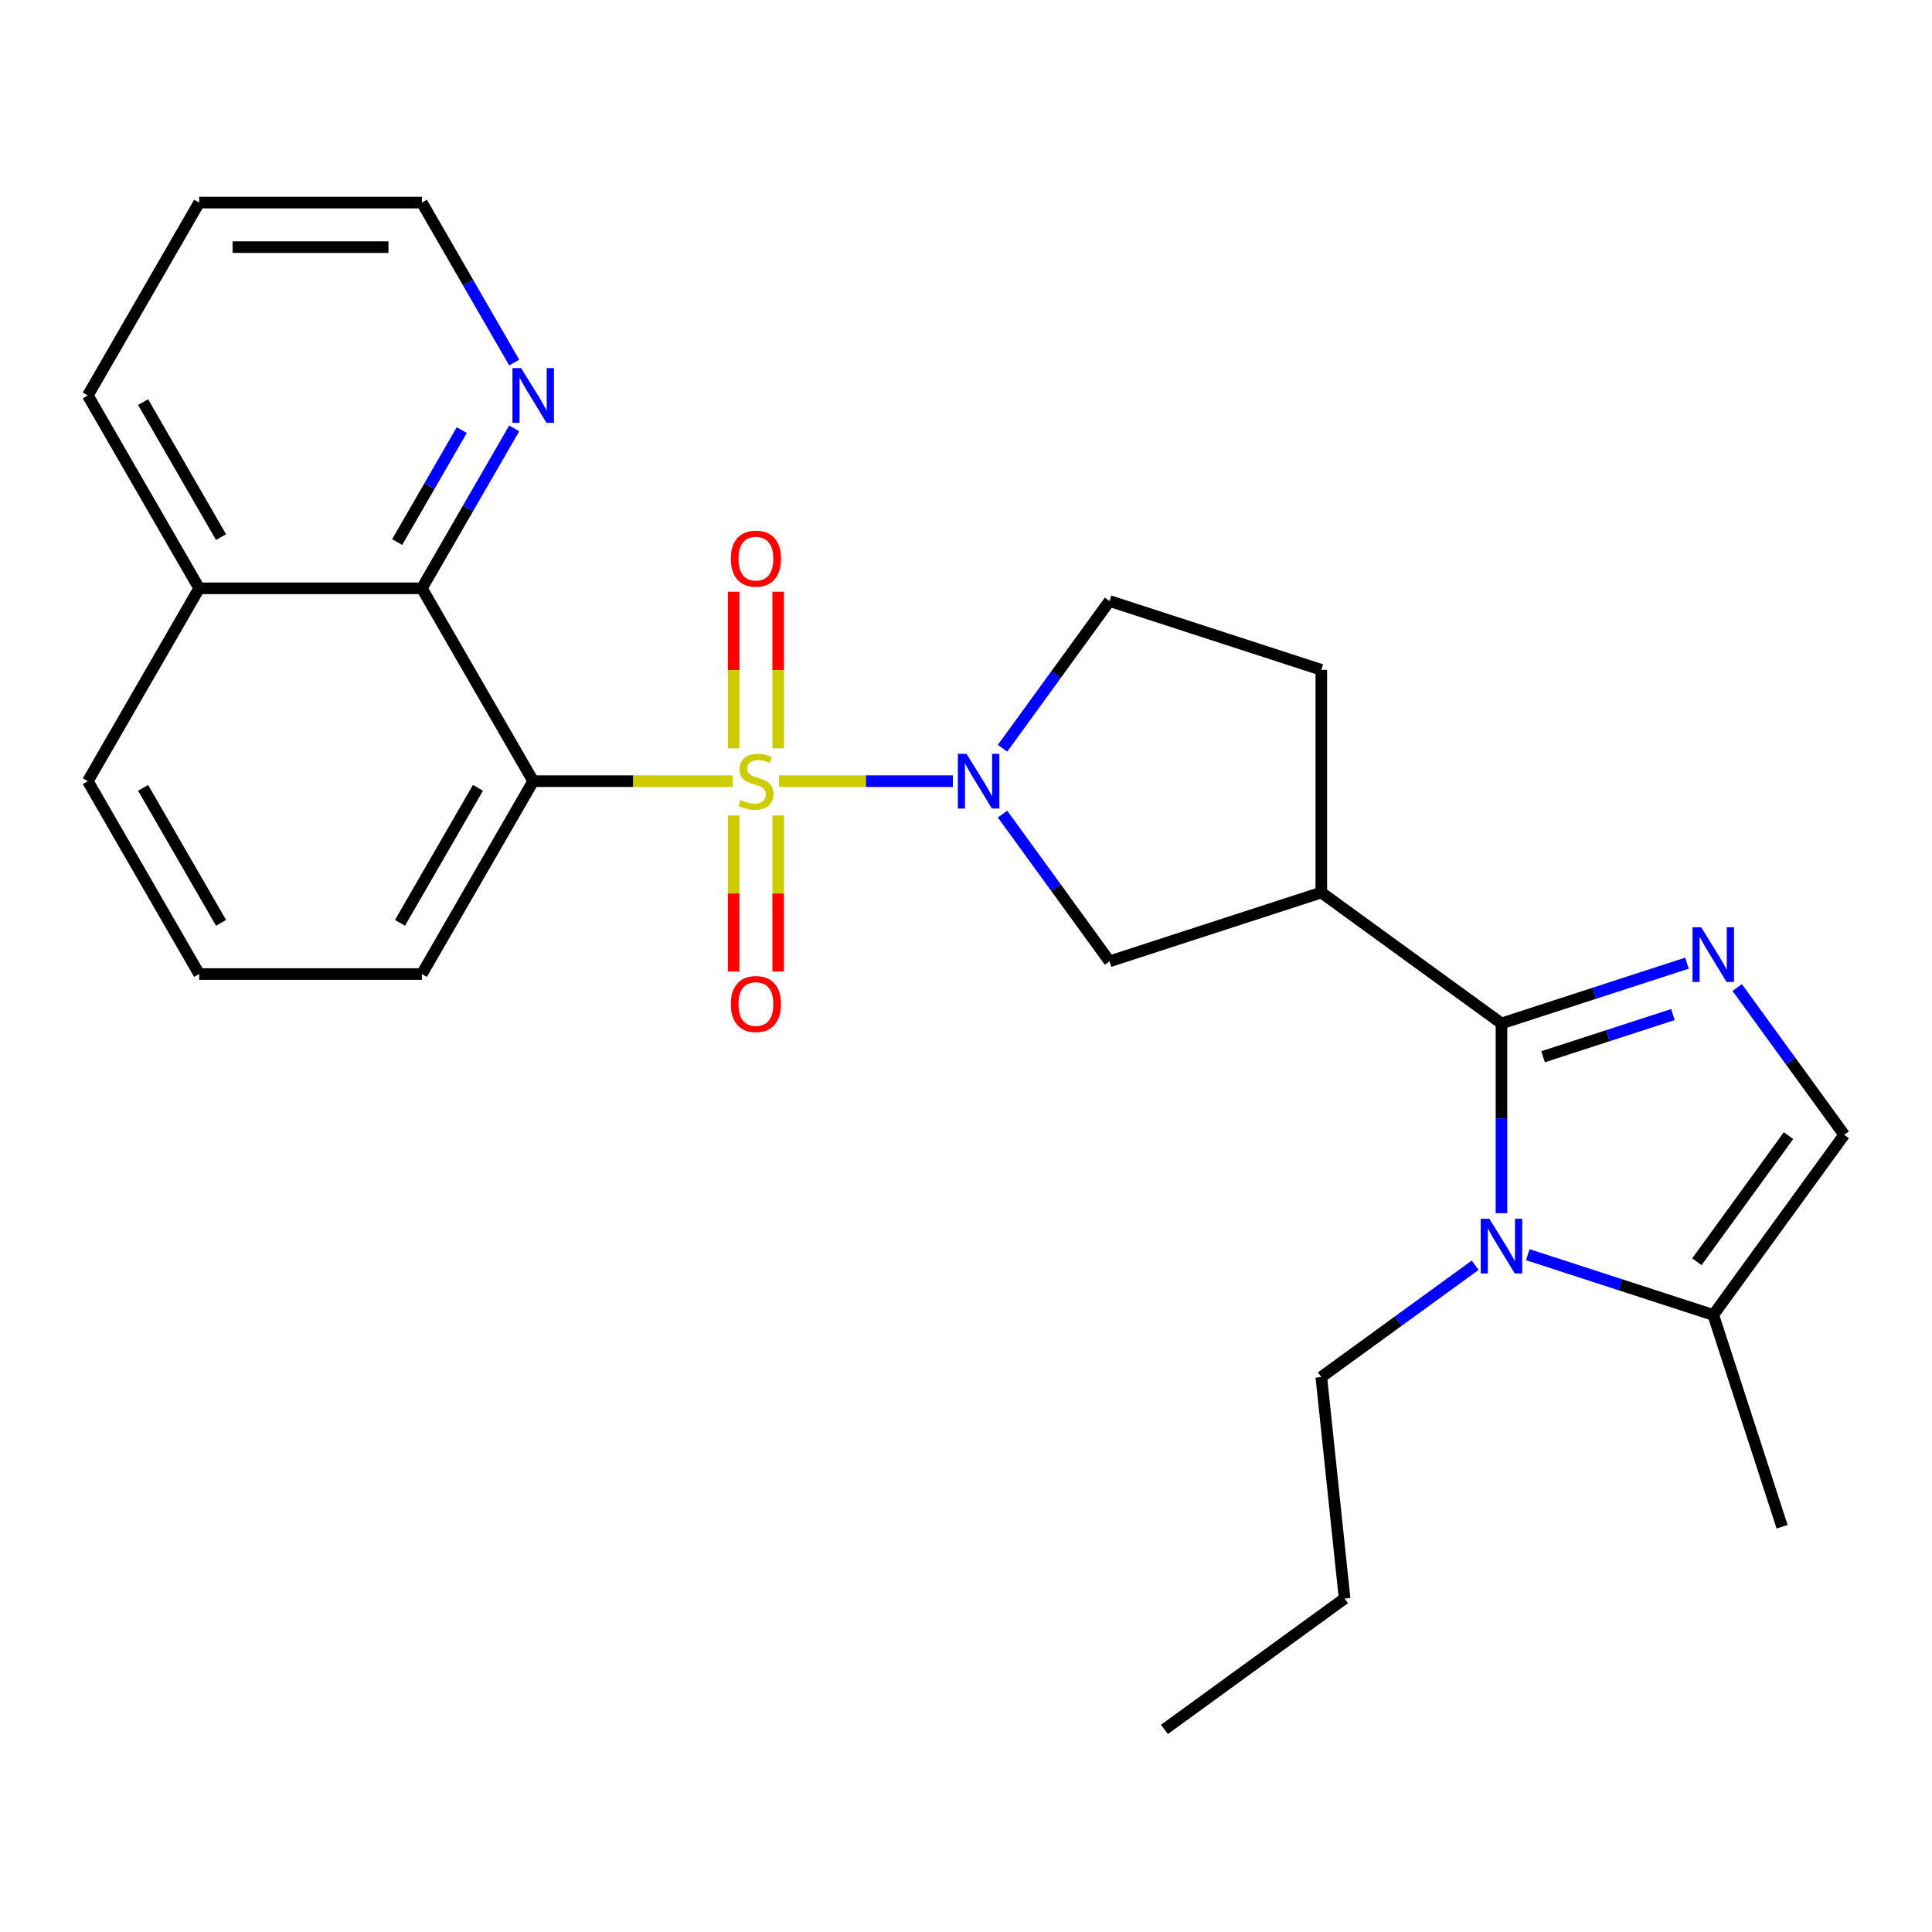 <?xml version='1.0' encoding='iso-8859-1'?>
<svg version='1.1' baseProfile='full'
              xmlns='http://www.w3.org/2000/svg'
                      xmlns:rdkit='http://www.rdkit.org/xml'
                      xmlns:xlink='http://www.w3.org/1999/xlink'
                  xml:space='preserve'
width='1000px' height='1000px' viewBox='0 0 1000 1000'>
<!-- END OF HEADER -->
<rect style='opacity:1.0;fill:#FFFFFF;stroke:none' width='1000' height='1000' x='0' y='0'> </rect>
<path class='bond-1' d='M 379.299,404.338 L 327.646,404.338' style='fill:none;fill-rule:evenodd;stroke:#CCCC00;stroke-width:6px;stroke-linecap:butt;stroke-linejoin:miter;stroke-opacity:1' />
<path class='bond-1' d='M 327.646,404.338 L 275.992,404.338' style='fill:none;fill-rule:evenodd;stroke:#000000;stroke-width:6px;stroke-linecap:butt;stroke-linejoin:miter;stroke-opacity:1' />
<path class='bond-2' d='M 403.223,404.338 L 448.215,404.338' style='fill:none;fill-rule:evenodd;stroke:#CCCC00;stroke-width:6px;stroke-linecap:butt;stroke-linejoin:miter;stroke-opacity:1' />
<path class='bond-2' d='M 448.215,404.338 L 493.207,404.338' style='fill:none;fill-rule:evenodd;stroke:#0000FF;stroke-width:6px;stroke-linecap:butt;stroke-linejoin:miter;stroke-opacity:1' />
<path class='bond-10' d='M 379.734,422.1 L 379.734,462.475' style='fill:none;fill-rule:evenodd;stroke:#CCCC00;stroke-width:6px;stroke-linecap:butt;stroke-linejoin:miter;stroke-opacity:1' />
<path class='bond-10' d='M 379.734,462.475 L 379.734,502.849' style='fill:none;fill-rule:evenodd;stroke:#FF0000;stroke-width:6px;stroke-linecap:butt;stroke-linejoin:miter;stroke-opacity:1' />
<path class='bond-10' d='M 402.788,422.1 L 402.788,462.475' style='fill:none;fill-rule:evenodd;stroke:#CCCC00;stroke-width:6px;stroke-linecap:butt;stroke-linejoin:miter;stroke-opacity:1' />
<path class='bond-10' d='M 402.788,462.475 L 402.788,502.849' style='fill:none;fill-rule:evenodd;stroke:#FF0000;stroke-width:6px;stroke-linecap:butt;stroke-linejoin:miter;stroke-opacity:1' />
<path class='bond-11' d='M 402.788,387.337 L 402.788,346.811' style='fill:none;fill-rule:evenodd;stroke:#CCCC00;stroke-width:6px;stroke-linecap:butt;stroke-linejoin:miter;stroke-opacity:1' />
<path class='bond-11' d='M 402.788,346.811 L 402.788,306.286' style='fill:none;fill-rule:evenodd;stroke:#FF0000;stroke-width:6px;stroke-linecap:butt;stroke-linejoin:miter;stroke-opacity:1' />
<path class='bond-11' d='M 379.734,387.337 L 379.734,346.811' style='fill:none;fill-rule:evenodd;stroke:#CCCC00;stroke-width:6px;stroke-linecap:butt;stroke-linejoin:miter;stroke-opacity:1' />
<path class='bond-11' d='M 379.734,346.811 L 379.734,306.286' style='fill:none;fill-rule:evenodd;stroke:#FF0000;stroke-width:6px;stroke-linecap:butt;stroke-linejoin:miter;stroke-opacity:1' />
<path class='bond-0' d='M 777.165,529.726 L 683.91,461.973' style='fill:none;fill-rule:evenodd;stroke:#000000;stroke-width:6px;stroke-linecap:butt;stroke-linejoin:miter;stroke-opacity:1' />
<path class='bond-3' d='M 777.165,529.726 L 825.168,514.129' style='fill:none;fill-rule:evenodd;stroke:#000000;stroke-width:6px;stroke-linecap:butt;stroke-linejoin:miter;stroke-opacity:1' />
<path class='bond-3' d='M 825.168,514.129 L 873.17,498.532' style='fill:none;fill-rule:evenodd;stroke:#0000FF;stroke-width:6px;stroke-linecap:butt;stroke-linejoin:miter;stroke-opacity:1' />
<path class='bond-3' d='M 798.69,546.972 L 832.292,536.054' style='fill:none;fill-rule:evenodd;stroke:#000000;stroke-width:6px;stroke-linecap:butt;stroke-linejoin:miter;stroke-opacity:1' />
<path class='bond-3' d='M 832.292,536.054 L 865.894,525.137' style='fill:none;fill-rule:evenodd;stroke:#0000FF;stroke-width:6px;stroke-linecap:butt;stroke-linejoin:miter;stroke-opacity:1' />
<path class='bond-4' d='M 777.165,529.726 L 777.165,578.84' style='fill:none;fill-rule:evenodd;stroke:#000000;stroke-width:6px;stroke-linecap:butt;stroke-linejoin:miter;stroke-opacity:1' />
<path class='bond-4' d='M 777.165,578.84 L 777.165,627.953' style='fill:none;fill-rule:evenodd;stroke:#0000FF;stroke-width:6px;stroke-linecap:butt;stroke-linejoin:miter;stroke-opacity:1' />
<path class='bond-6' d='M 275.992,404.338 L 218.358,304.513' style='fill:none;fill-rule:evenodd;stroke:#000000;stroke-width:6px;stroke-linecap:butt;stroke-linejoin:miter;stroke-opacity:1' />
<path class='bond-16' d='M 275.992,404.338 L 218.358,504.164' style='fill:none;fill-rule:evenodd;stroke:#000000;stroke-width:6px;stroke-linecap:butt;stroke-linejoin:miter;stroke-opacity:1' />
<path class='bond-16' d='M 247.382,407.785 L 207.038,477.663' style='fill:none;fill-rule:evenodd;stroke:#000000;stroke-width:6px;stroke-linecap:butt;stroke-linejoin:miter;stroke-opacity:1' />
<path class='bond-9' d='M 518.911,421.38 L 546.597,459.486' style='fill:none;fill-rule:evenodd;stroke:#0000FF;stroke-width:6px;stroke-linecap:butt;stroke-linejoin:miter;stroke-opacity:1' />
<path class='bond-9' d='M 546.597,459.486 L 574.283,497.593' style='fill:none;fill-rule:evenodd;stroke:#000000;stroke-width:6px;stroke-linecap:butt;stroke-linejoin:miter;stroke-opacity:1' />
<path class='bond-12' d='M 518.911,387.297 L 546.597,349.19' style='fill:none;fill-rule:evenodd;stroke:#0000FF;stroke-width:6px;stroke-linecap:butt;stroke-linejoin:miter;stroke-opacity:1' />
<path class='bond-12' d='M 546.597,349.19 L 574.283,311.084' style='fill:none;fill-rule:evenodd;stroke:#000000;stroke-width:6px;stroke-linecap:butt;stroke-linejoin:miter;stroke-opacity:1' />
<path class='bond-7' d='M 899.174,511.148 L 926.86,549.254' style='fill:none;fill-rule:evenodd;stroke:#0000FF;stroke-width:6px;stroke-linecap:butt;stroke-linejoin:miter;stroke-opacity:1' />
<path class='bond-7' d='M 926.86,549.254 L 954.545,587.36' style='fill:none;fill-rule:evenodd;stroke:#000000;stroke-width:6px;stroke-linecap:butt;stroke-linejoin:miter;stroke-opacity:1' />
<path class='bond-8' d='M 790.787,649.421 L 838.789,665.018' style='fill:none;fill-rule:evenodd;stroke:#0000FF;stroke-width:6px;stroke-linecap:butt;stroke-linejoin:miter;stroke-opacity:1' />
<path class='bond-8' d='M 838.789,665.018 L 886.792,680.615' style='fill:none;fill-rule:evenodd;stroke:#000000;stroke-width:6px;stroke-linecap:butt;stroke-linejoin:miter;stroke-opacity:1' />
<path class='bond-17' d='M 763.543,654.892 L 723.727,683.82' style='fill:none;fill-rule:evenodd;stroke:#0000FF;stroke-width:6px;stroke-linecap:butt;stroke-linejoin:miter;stroke-opacity:1' />
<path class='bond-17' d='M 723.727,683.82 L 683.91,712.748' style='fill:none;fill-rule:evenodd;stroke:#000000;stroke-width:6px;stroke-linecap:butt;stroke-linejoin:miter;stroke-opacity:1' />
<path class='bond-5' d='M 683.91,461.973 L 574.283,497.593' style='fill:none;fill-rule:evenodd;stroke:#000000;stroke-width:6px;stroke-linecap:butt;stroke-linejoin:miter;stroke-opacity:1' />
<path class='bond-26' d='M 683.91,461.973 L 683.91,346.704' style='fill:none;fill-rule:evenodd;stroke:#000000;stroke-width:6px;stroke-linecap:butt;stroke-linejoin:miter;stroke-opacity:1' />
<path class='bond-13' d='M 218.358,304.513 L 242.256,263.121' style='fill:none;fill-rule:evenodd;stroke:#000000;stroke-width:6px;stroke-linecap:butt;stroke-linejoin:miter;stroke-opacity:1' />
<path class='bond-13' d='M 242.256,263.121 L 266.153,221.729' style='fill:none;fill-rule:evenodd;stroke:#0000FF;stroke-width:6px;stroke-linecap:butt;stroke-linejoin:miter;stroke-opacity:1' />
<path class='bond-13' d='M 205.562,280.568 L 222.29,251.594' style='fill:none;fill-rule:evenodd;stroke:#000000;stroke-width:6px;stroke-linecap:butt;stroke-linejoin:miter;stroke-opacity:1' />
<path class='bond-13' d='M 222.29,251.594 L 239.019,222.619' style='fill:none;fill-rule:evenodd;stroke:#0000FF;stroke-width:6px;stroke-linecap:butt;stroke-linejoin:miter;stroke-opacity:1' />
<path class='bond-15' d='M 218.358,304.513 L 103.089,304.513' style='fill:none;fill-rule:evenodd;stroke:#000000;stroke-width:6px;stroke-linecap:butt;stroke-linejoin:miter;stroke-opacity:1' />
<path class='bond-29' d='M 954.545,587.36 L 886.792,680.615' style='fill:none;fill-rule:evenodd;stroke:#000000;stroke-width:6px;stroke-linecap:butt;stroke-linejoin:miter;stroke-opacity:1' />
<path class='bond-29' d='M 925.732,587.798 L 878.304,653.076' style='fill:none;fill-rule:evenodd;stroke:#000000;stroke-width:6px;stroke-linecap:butt;stroke-linejoin:miter;stroke-opacity:1' />
<path class='bond-18' d='M 886.792,680.615 L 922.412,790.242' style='fill:none;fill-rule:evenodd;stroke:#000000;stroke-width:6px;stroke-linecap:butt;stroke-linejoin:miter;stroke-opacity:1' />
<path class='bond-14' d='M 574.283,311.084 L 683.91,346.704' style='fill:none;fill-rule:evenodd;stroke:#000000;stroke-width:6px;stroke-linecap:butt;stroke-linejoin:miter;stroke-opacity:1' />
<path class='bond-20' d='M 266.153,187.645 L 242.256,146.253' style='fill:none;fill-rule:evenodd;stroke:#0000FF;stroke-width:6px;stroke-linecap:butt;stroke-linejoin:miter;stroke-opacity:1' />
<path class='bond-20' d='M 242.256,146.253 L 218.358,104.861' style='fill:none;fill-rule:evenodd;stroke:#000000;stroke-width:6px;stroke-linecap:butt;stroke-linejoin:miter;stroke-opacity:1' />
<path class='bond-22' d='M 103.089,304.513 L 45.455,204.687' style='fill:none;fill-rule:evenodd;stroke:#000000;stroke-width:6px;stroke-linecap:butt;stroke-linejoin:miter;stroke-opacity:1' />
<path class='bond-22' d='M 114.409,278.012 L 74.065,208.134' style='fill:none;fill-rule:evenodd;stroke:#000000;stroke-width:6px;stroke-linecap:butt;stroke-linejoin:miter;stroke-opacity:1' />
<path class='bond-27' d='M 103.089,304.513 L 45.455,404.338' style='fill:none;fill-rule:evenodd;stroke:#000000;stroke-width:6px;stroke-linecap:butt;stroke-linejoin:miter;stroke-opacity:1' />
<path class='bond-19' d='M 218.358,504.164 L 103.089,504.164' style='fill:none;fill-rule:evenodd;stroke:#000000;stroke-width:6px;stroke-linecap:butt;stroke-linejoin:miter;stroke-opacity:1' />
<path class='bond-23' d='M 683.91,712.748 L 695.959,827.386' style='fill:none;fill-rule:evenodd;stroke:#000000;stroke-width:6px;stroke-linecap:butt;stroke-linejoin:miter;stroke-opacity:1' />
<path class='bond-21' d='M 103.089,504.164 L 45.455,404.338' style='fill:none;fill-rule:evenodd;stroke:#000000;stroke-width:6px;stroke-linecap:butt;stroke-linejoin:miter;stroke-opacity:1' />
<path class='bond-21' d='M 114.409,477.663 L 74.065,407.785' style='fill:none;fill-rule:evenodd;stroke:#000000;stroke-width:6px;stroke-linecap:butt;stroke-linejoin:miter;stroke-opacity:1' />
<path class='bond-28' d='M 218.358,104.861 L 103.089,104.861' style='fill:none;fill-rule:evenodd;stroke:#000000;stroke-width:6px;stroke-linecap:butt;stroke-linejoin:miter;stroke-opacity:1' />
<path class='bond-28' d='M 201.067,127.915 L 120.379,127.915' style='fill:none;fill-rule:evenodd;stroke:#000000;stroke-width:6px;stroke-linecap:butt;stroke-linejoin:miter;stroke-opacity:1' />
<path class='bond-24' d='M 45.455,204.687 L 103.089,104.861' style='fill:none;fill-rule:evenodd;stroke:#000000;stroke-width:6px;stroke-linecap:butt;stroke-linejoin:miter;stroke-opacity:1' />
<path class='bond-25' d='M 695.959,827.386 L 602.705,895.139' style='fill:none;fill-rule:evenodd;stroke:#000000;stroke-width:6px;stroke-linecap:butt;stroke-linejoin:miter;stroke-opacity:1' />
<path  class='atom-0' d='M 383.261 414.058
Q 383.581 414.178, 384.901 414.738
Q 386.221 415.298, 387.661 415.658
Q 389.141 415.978, 390.581 415.978
Q 393.261 415.978, 394.821 414.698
Q 396.381 413.378, 396.381 411.098
Q 396.381 409.538, 395.581 408.578
Q 394.821 407.618, 393.621 407.098
Q 392.421 406.578, 390.421 405.978
Q 387.901 405.218, 386.381 404.498
Q 384.901 403.778, 383.821 402.258
Q 382.781 400.738, 382.781 398.178
Q 382.781 394.618, 385.181 392.418
Q 387.621 390.218, 392.421 390.218
Q 395.701 390.218, 399.421 391.778
L 398.501 394.858
Q 395.101 393.458, 392.541 393.458
Q 389.781 393.458, 388.261 394.618
Q 386.741 395.738, 386.781 397.698
Q 386.781 399.218, 387.541 400.138
Q 388.341 401.058, 389.461 401.578
Q 390.621 402.098, 392.541 402.698
Q 395.101 403.498, 396.621 404.298
Q 398.141 405.098, 399.221 406.738
Q 400.341 408.338, 400.341 411.098
Q 400.341 415.018, 397.701 417.138
Q 395.101 419.218, 390.741 419.218
Q 388.221 419.218, 386.301 418.658
Q 384.421 418.138, 382.181 417.218
L 383.261 414.058
' fill='#CCCC00'/>
<path  class='atom-3' d='M 500.27 390.178
L 509.55 405.178
Q 510.47 406.658, 511.95 409.338
Q 513.43 412.018, 513.51 412.178
L 513.51 390.178
L 517.27 390.178
L 517.27 418.498
L 513.39 418.498
L 503.43 402.098
Q 502.27 400.178, 501.03 397.978
Q 499.83 395.778, 499.47 395.098
L 499.47 418.498
L 495.79 418.498
L 495.79 390.178
L 500.27 390.178
' fill='#0000FF'/>
<path  class='atom-4' d='M 880.532 479.946
L 889.812 494.946
Q 890.732 496.426, 892.212 499.106
Q 893.692 501.786, 893.772 501.946
L 893.772 479.946
L 897.532 479.946
L 897.532 508.266
L 893.652 508.266
L 883.692 491.866
Q 882.532 489.946, 881.292 487.746
Q 880.092 485.546, 879.732 484.866
L 879.732 508.266
L 876.052 508.266
L 876.052 479.946
L 880.532 479.946
' fill='#0000FF'/>
<path  class='atom-5' d='M 770.905 630.835
L 780.185 645.835
Q 781.105 647.315, 782.585 649.995
Q 784.065 652.675, 784.145 652.835
L 784.145 630.835
L 787.905 630.835
L 787.905 659.155
L 784.025 659.155
L 774.065 642.755
Q 772.905 640.835, 771.665 638.635
Q 770.465 636.435, 770.105 635.755
L 770.105 659.155
L 766.425 659.155
L 766.425 630.835
L 770.905 630.835
' fill='#0000FF'/>
<path  class='atom-11' d='M 378.261 519.687
Q 378.261 512.887, 381.621 509.087
Q 384.981 505.287, 391.261 505.287
Q 397.541 505.287, 400.901 509.087
Q 404.261 512.887, 404.261 519.687
Q 404.261 526.567, 400.861 530.487
Q 397.461 534.367, 391.261 534.367
Q 385.021 534.367, 381.621 530.487
Q 378.261 526.607, 378.261 519.687
M 391.261 531.167
Q 395.581 531.167, 397.901 528.287
Q 400.261 525.367, 400.261 519.687
Q 400.261 514.127, 397.901 511.327
Q 395.581 508.487, 391.261 508.487
Q 386.941 508.487, 384.581 511.287
Q 382.261 514.087, 382.261 519.687
Q 382.261 525.407, 384.581 528.287
Q 386.941 531.167, 391.261 531.167
' fill='#FF0000'/>
<path  class='atom-12' d='M 378.261 289.149
Q 378.261 282.349, 381.621 278.549
Q 384.981 274.749, 391.261 274.749
Q 397.541 274.749, 400.901 278.549
Q 404.261 282.349, 404.261 289.149
Q 404.261 296.029, 400.861 299.949
Q 397.461 303.829, 391.261 303.829
Q 385.021 303.829, 381.621 299.949
Q 378.261 296.069, 378.261 289.149
M 391.261 300.629
Q 395.581 300.629, 397.901 297.749
Q 400.261 294.829, 400.261 289.149
Q 400.261 283.589, 397.901 280.789
Q 395.581 277.949, 391.261 277.949
Q 386.941 277.949, 384.581 280.749
Q 382.261 283.549, 382.261 289.149
Q 382.261 294.869, 384.581 297.749
Q 386.941 300.629, 391.261 300.629
' fill='#FF0000'/>
<path  class='atom-14' d='M 269.732 190.527
L 279.012 205.527
Q 279.932 207.007, 281.412 209.687
Q 282.892 212.367, 282.972 212.527
L 282.972 190.527
L 286.732 190.527
L 286.732 218.847
L 282.852 218.847
L 272.892 202.447
Q 271.732 200.527, 270.492 198.327
Q 269.292 196.127, 268.932 195.447
L 268.932 218.847
L 265.252 218.847
L 265.252 190.527
L 269.732 190.527
' fill='#0000FF'/>
</svg>
